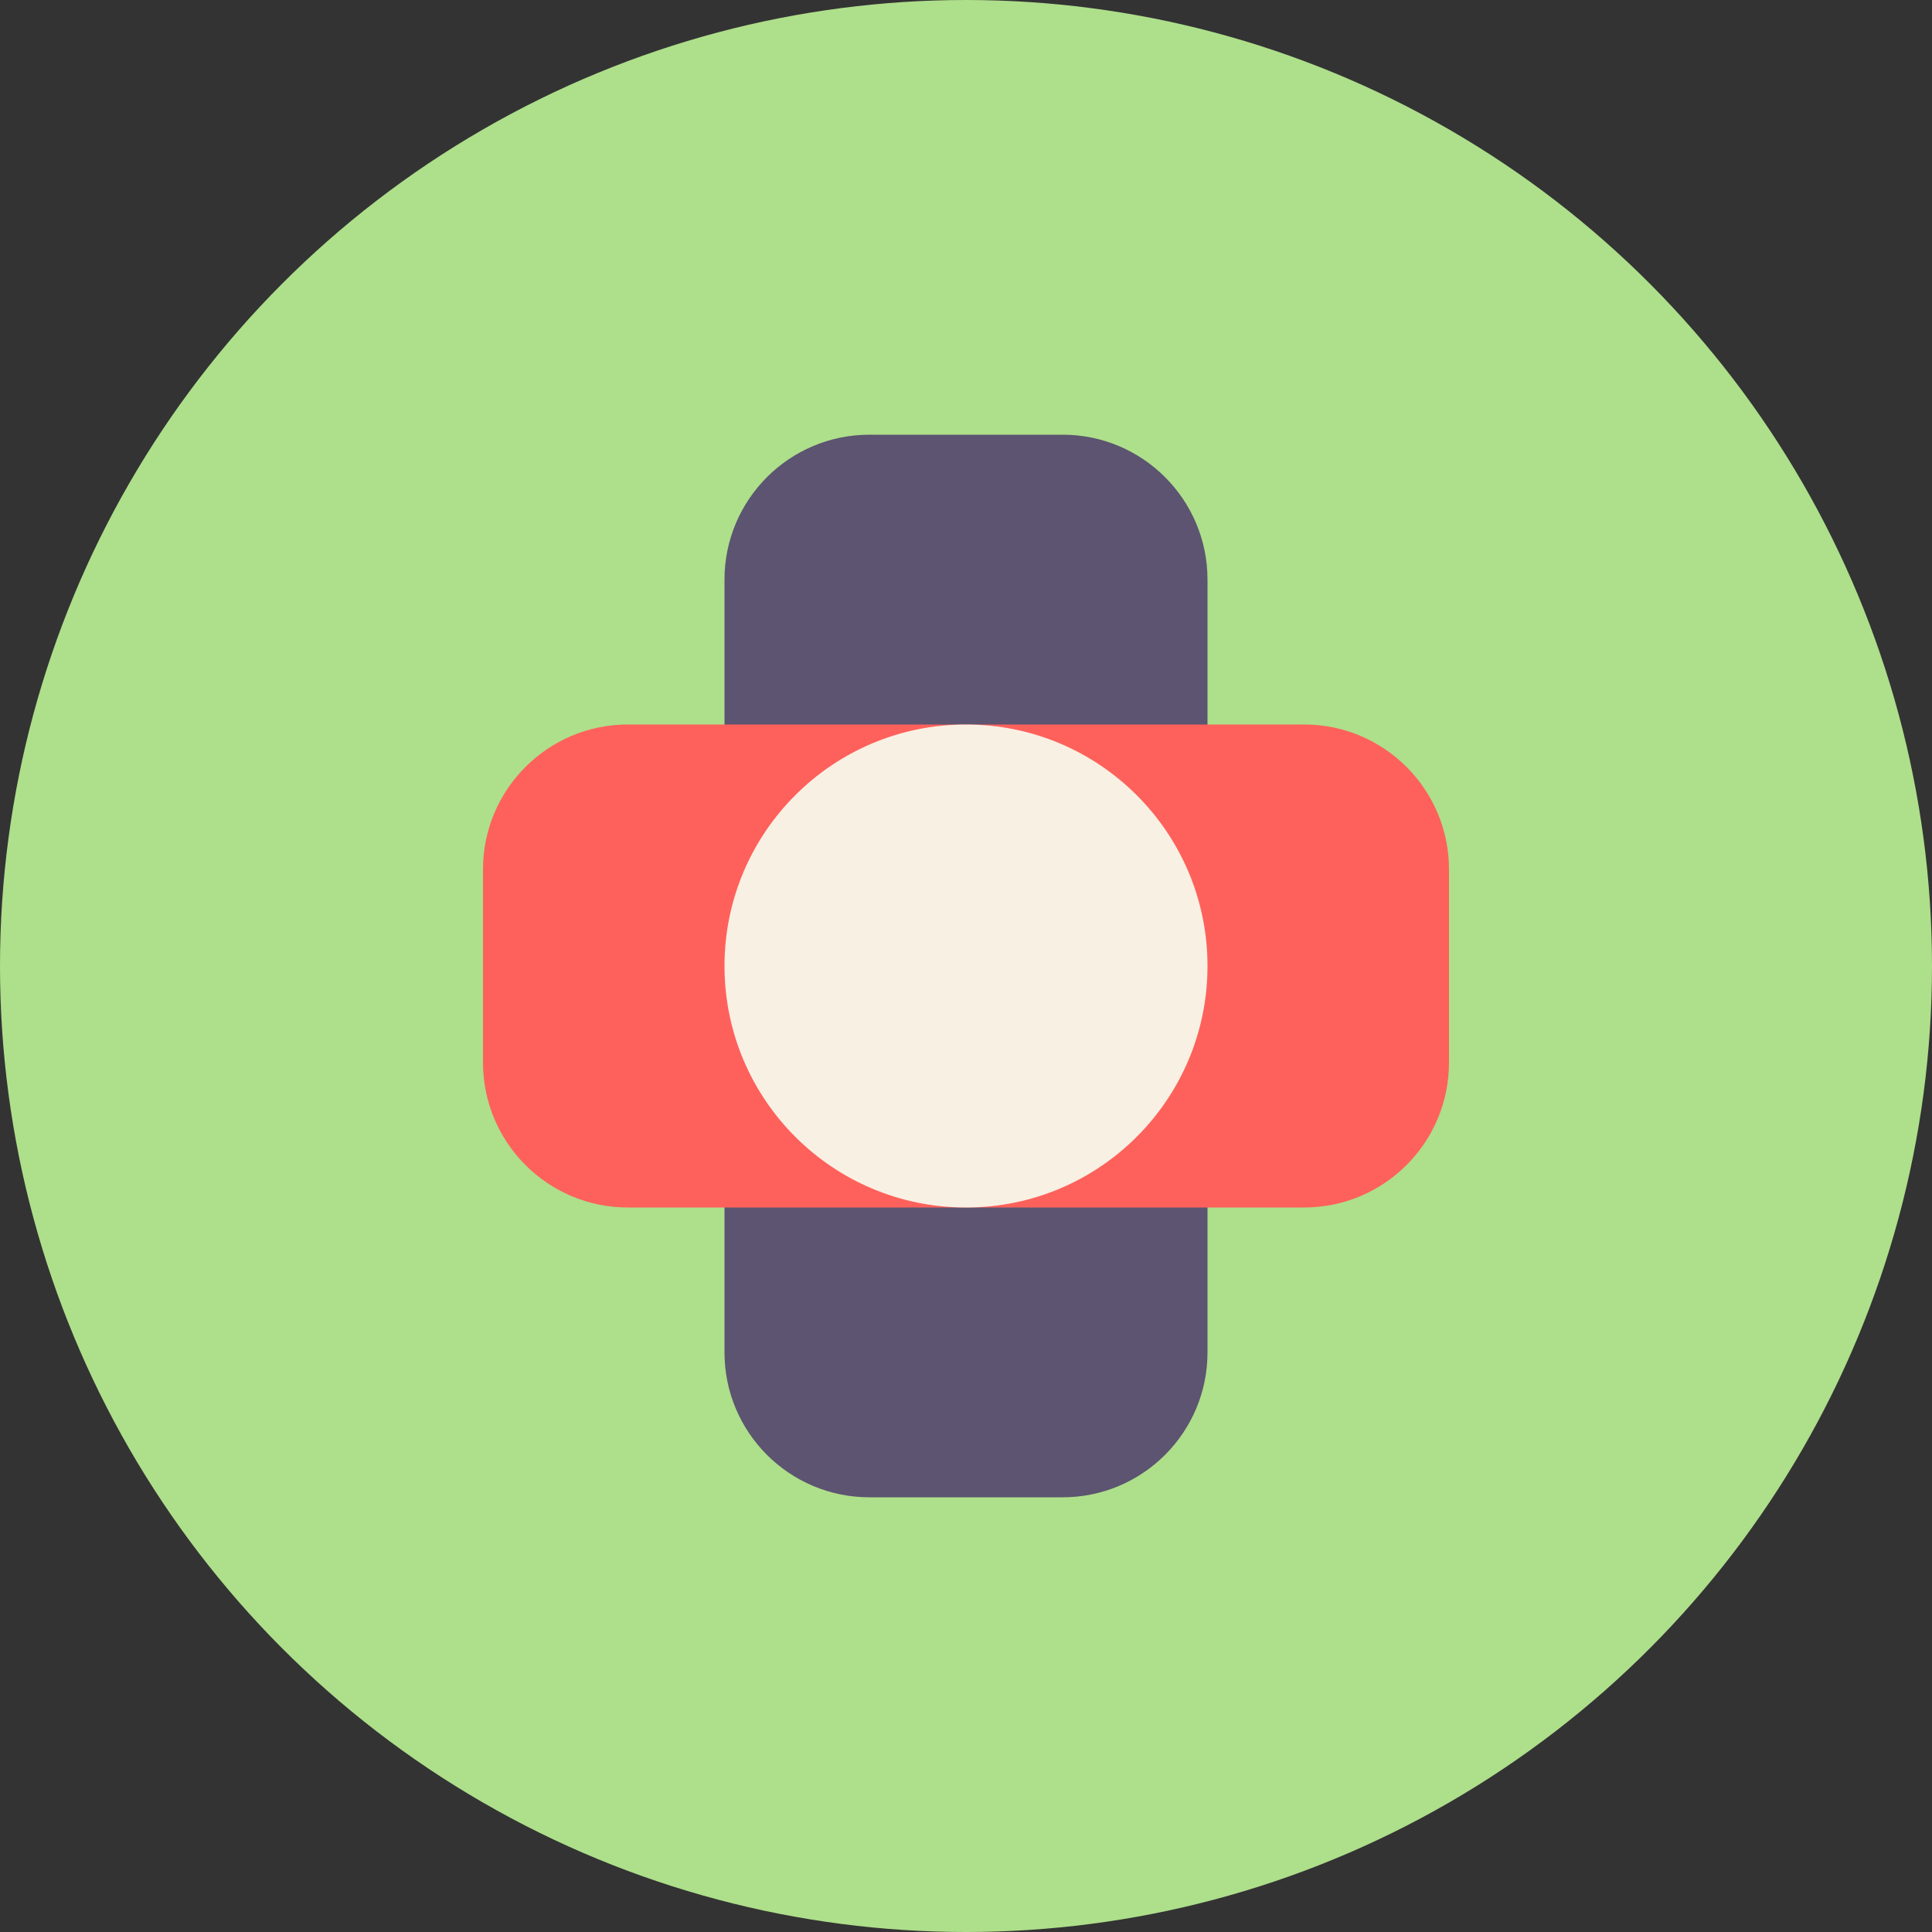 <svg width="32" height="32" viewBox="0 0 32 32" fill="none" xmlns="http://www.w3.org/2000/svg">
    <rect x="0" y="0" width="32" height="32" fill="#333333" stroke="none"/>
    <circle cx="16" cy="16" r="16" fill="#AEDF8B"/>
    <path d="M12 9.6C12 8.275 13.075 7.2 14.4 7.2H17.6C18.925 7.2 20 8.275 20 9.6V22.4C20 23.726 18.925 24.8 17.6 24.8H14.4C13.075 24.8 12 23.726 12 22.4V9.6Z" fill="#5C5470"/>
    <path d="M8 14.4C8 13.075 9.075 12 10.4 12H21.6C22.925 12 24 13.075 24 14.4V17.6C24 18.925 22.925 20 21.6 20H10.4C9.075 20 8 18.925 8 17.6V14.4Z" fill="#FE615B"/>
    <circle cx="16" cy="16" r="4" fill="#F8F0E3"/>
</svg> 